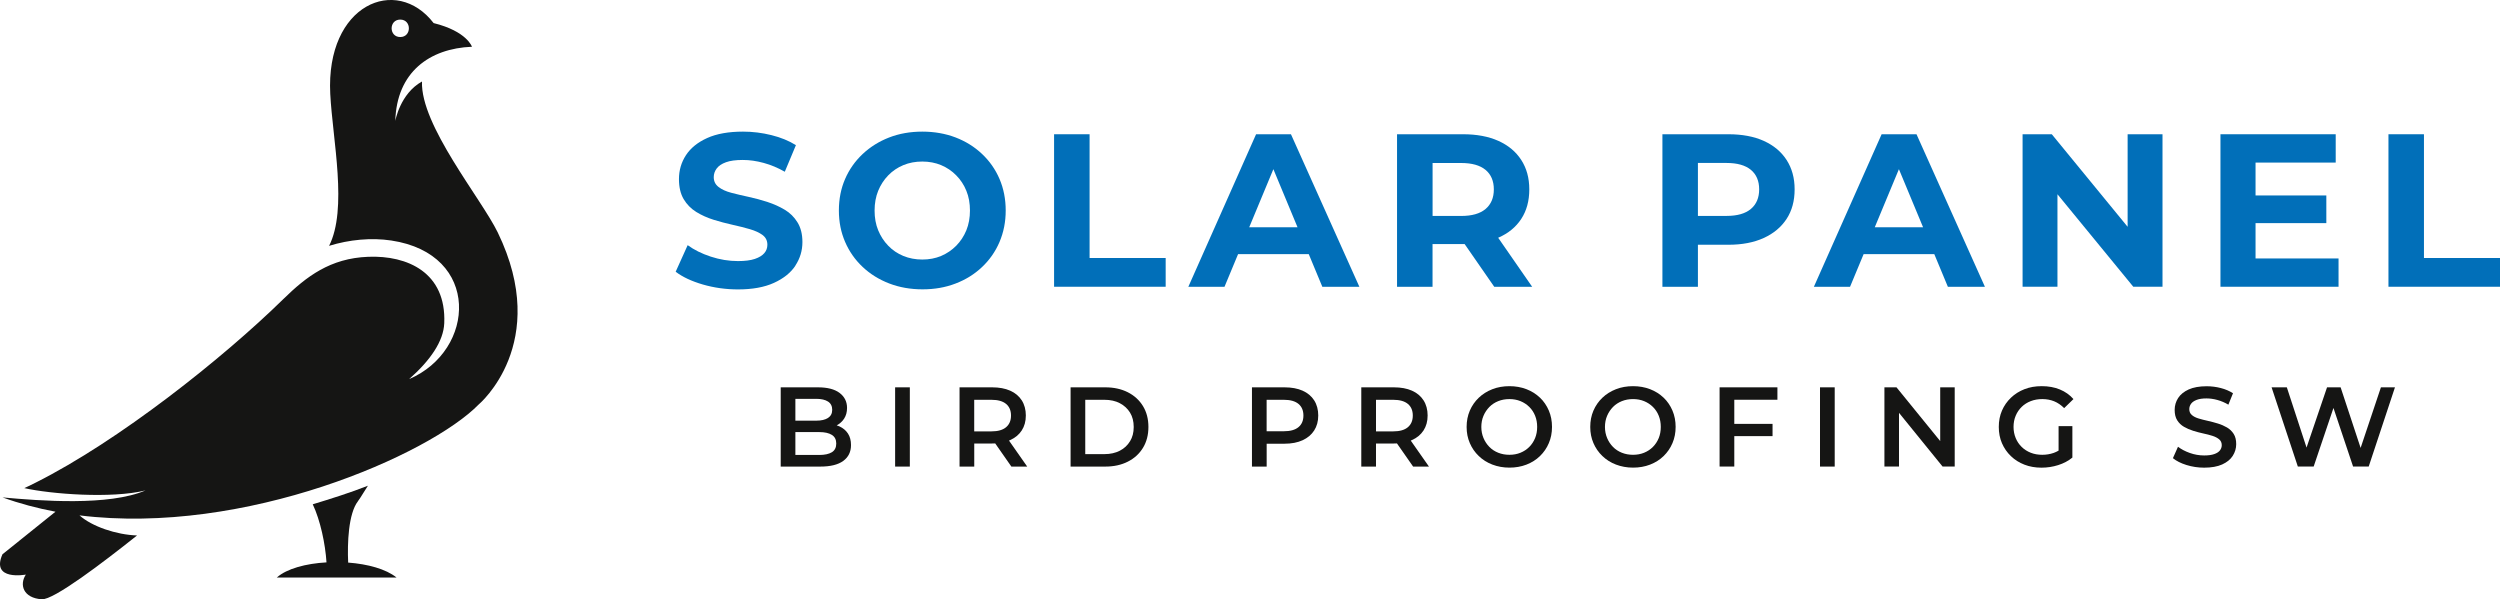 <svg xmlns="http://www.w3.org/2000/svg" id="Layer_2" viewBox="0 0 600 143.84"><defs><style>.cls-1{fill:#016fb9;}.cls-2,.cls-3{fill:#151514;}.cls-3{fill-rule:evenodd;}</style></defs><path class="cls-3" d="M85.91,120.28c.68-.88,1.76-2.8,2.39-3.71-4.16,1.65-8.96,3.16-13.24,4.46,1.82,3.83,3.02,9.51,3.3,13.94-4.92,.28-9.51,1.49-11.92,3.63h28.72c-2.51-2.03-6.91-3.23-11.6-3.58-.21-4.6,.03-11.73,2.36-14.74Z"></path><path class="cls-3" d="M119.47,55.81c-3.96-8.16-18.6-25.76-18.19-36.25-5.27,2.92-6.41,9.46-6.41,9.46,.33-11.67,8.17-17.39,18.4-17.8,0,0-1.2-3.7-9.2-5.68-8.94-11.61-25.91-4.53-24.81,17,.57,11.07,4.23,27.65-.31,36.53,.03-.02,.06-.05,.07-.08,4.81-1.48,10.07-1.99,14.87-1.27,21.62,3.23,20.31,26.42,4.29,33.27,5.14-4.53,8.26-9.12,8.44-13.41,.51-12.18-8.82-16.32-18.26-15.95-9.12,.35-14.83,4.74-20.34,10.13-14.58,14.29-39.54,34.08-59.48,44.08-1.22,.61-1.52,.77-2.71,1.31,6.33,1.42,20.93,2.57,29.09,.55-8.75,3.79-25.36,2.5-34.31,1.68,4.12,1.49,8.37,2.61,12.7,3.43L.59,133.03c-2.86,6.46,5.61,4.87,5.61,4.87-1.59,2.44-.64,5.61,3.81,5.93,2.86,.21,14.76-8.85,22.88-15.32-4.98-.17-10.82-2.15-13.81-4.82,39.77,4.93,84-14.55,95.83-26.64,0,0,17.46-14.63,4.56-41.24ZM96.06,4.7c2.76,0,2.76,4.19,0,4.19s-2.76-4.19,0-4.19Z"></path><path class="cls-1" d="M190.88,63.75c1.13-1.71,1.7-3.59,1.7-5.65,0-1.88-.39-3.46-1.18-4.73-.78-1.27-1.8-2.28-3.06-3.03-1.25-.75-2.63-1.37-4.13-1.86-1.5-.49-3.02-.9-4.55-1.23-1.53-.33-2.93-.66-4.18-.99-1.25-.33-2.27-.79-3.03-1.39-.77-.59-1.15-1.38-1.15-2.35,0-.77,.24-1.46,.71-2.09,.47-.63,1.21-1.12,2.22-1.49,1.01-.37,2.35-.55,4.03-.55s3.28,.24,5.02,.71c1.74,.47,3.43,1.18,5.07,2.12l2.67-6.38c-1.67-1.05-3.63-1.85-5.88-2.41-2.25-.56-4.52-.84-6.82-.84-3.45,0-6.32,.51-8.6,1.54-2.28,1.03-3.98,2.41-5.1,4.13-1.12,1.73-1.67,3.63-1.67,5.73,0,1.92,.37,3.51,1.12,4.79,.75,1.27,1.76,2.3,3.03,3.09,1.27,.78,2.67,1.41,4.18,1.88,1.52,.47,3.02,.87,4.52,1.2,1.5,.33,2.88,.68,4.16,1.05,1.27,.37,2.29,.84,3.06,1.41,.77,.58,1.15,1.35,1.15,2.33,0,.77-.24,1.44-.73,2.01-.49,.58-1.25,1.04-2.27,1.39-1.03,.35-2.38,.52-4.05,.52-2.2,0-4.38-.36-6.54-1.07-2.16-.71-4.01-1.63-5.54-2.75l-2.88,6.38c1.64,1.25,3.81,2.27,6.51,3.06,2.7,.78,5.52,1.18,8.45,1.18,3.45,0,6.33-.52,8.63-1.57,2.3-1.05,4.02-2.42,5.15-4.13Z"></path><path class="cls-1" d="M239.88,58.08c.99-2.32,1.49-4.84,1.49-7.56s-.5-5.28-1.49-7.58c-.99-2.3-2.4-4.31-4.21-6.01-1.81-1.71-3.93-3.02-6.35-3.95-2.42-.92-5.08-1.39-7.97-1.39s-5.55,.47-7.97,1.41c-2.42,.94-4.54,2.27-6.35,3.97-1.81,1.71-3.22,3.7-4.21,5.99-.99,2.28-1.49,4.8-1.49,7.56s.5,5.23,1.49,7.53c.99,2.3,2.4,4.31,4.21,6.01,1.81,1.71,3.94,3.03,6.38,3.97,2.44,.94,5.11,1.41,8,1.41s5.5-.46,7.92-1.39c2.42-.92,4.54-2.24,6.35-3.95,1.81-1.71,3.22-3.72,4.21-6.04Zm-7.95-2.82c-.58,1.41-1.39,2.65-2.43,3.71-1.05,1.06-2.26,1.88-3.63,2.46-1.38,.58-2.89,.86-4.52,.86s-3.16-.29-4.55-.86c-1.39-.58-2.61-1.39-3.63-2.46-1.03-1.06-1.83-2.3-2.41-3.71-.58-1.41-.86-2.99-.86-4.73s.29-3.32,.86-4.73c.58-1.41,1.38-2.65,2.41-3.71,1.03-1.06,2.24-1.88,3.63-2.46,1.39-.58,2.91-.86,4.55-.86s3.15,.29,4.52,.86c1.38,.58,2.59,1.39,3.63,2.46,1.05,1.06,1.86,2.3,2.43,3.71,.58,1.41,.86,2.99,.86,4.73s-.29,3.32-.86,4.73Z"></path><polygon class="cls-1" points="261.5 32.22 252.98 32.22 252.98 68.82 279.76 68.82 279.76 61.92 261.5 61.92 261.5 32.22"></polygon><path class="cls-1" d="M301.46,32.22l-16.26,36.61h8.68l3.26-7.84h16.96l3.26,7.84h8.89l-16.42-36.61h-8.37Zm-1.65,22.33l5.8-13.95,5.8,13.95h-11.61Z"></path><path class="cls-1" d="M351.51,58.57l7.11,10.26h9.1l-8.16-11.77s.03-.01,.05-.02c2.37-1.03,4.2-2.53,5.49-4.5,1.29-1.97,1.93-4.33,1.93-7.09s-.65-5.07-1.93-7.06c-1.29-1.99-3.12-3.51-5.49-4.58-2.37-1.06-5.2-1.59-8.47-1.59h-15.85v36.61h8.52v-10.25h7.32c.13,0,.25,0,.37,0Zm5.02-17.8c1.32,1.1,1.99,2.66,1.99,4.68s-.66,3.59-1.99,4.71c-1.33,1.12-3.28,1.67-5.86,1.67h-6.85v-12.71h6.85c2.58,0,4.53,.55,5.86,1.65Z"></path><path class="cls-1" d="M423.3,33.81c-2.37-1.06-5.2-1.59-8.47-1.59h-15.85v36.61h8.52v-10.09h7.32c3.28,0,6.1-.54,8.47-1.62,2.37-1.08,4.2-2.61,5.49-4.58,1.29-1.97,1.93-4.33,1.93-7.09s-.65-5.07-1.93-7.06c-1.29-1.99-3.12-3.51-5.49-4.58Zm-3.09,16.34c-1.33,1.12-3.28,1.67-5.86,1.67h-6.85v-12.71h6.85c2.58,0,4.53,.55,5.86,1.65,1.32,1.1,1.99,2.66,1.99,4.68s-.66,3.59-1.99,4.71Z"></path><path class="cls-1" d="M451.59,32.22l-16.26,36.61h8.68l3.26-7.84h16.96l3.26,7.84h8.89l-16.42-36.61h-8.37Zm-1.65,22.33l5.8-13.95,5.8,13.95h-11.61Z"></path><polygon class="cls-1" points="510.63 54.43 492.43 32.22 485.42 32.22 485.42 68.82 493.79 68.82 493.79 46.62 511.99 68.82 519 68.82 519 32.22 510.63 32.22 510.63 54.43"></polygon><polygon class="cls-1" points="561.25 62.03 541.33 62.03 541.33 53.55 558.32 53.55 558.32 46.91 541.33 46.91 541.33 39.02 560.57 39.02 560.57 32.22 532.91 32.22 532.91 68.82 561.25 68.82 561.25 62.03"></polygon><polygon class="cls-1" points="581.75 61.92 581.75 32.22 573.23 32.22 573.23 68.82 600 68.82 600 61.92 581.75 61.92"></polygon><path class="cls-2" d="M201.49,102.34c-.22-.1-.45-.19-.68-.26,.73-.38,1.32-.91,1.77-1.59,.47-.72,.71-1.58,.71-2.59,0-1.5-.6-2.7-1.79-3.6-1.2-.9-2.93-1.34-5.19-1.34h-8.94v19.02h9.48c2.45,0,4.29-.45,5.53-1.36,1.24-.91,1.86-2.17,1.86-3.8,0-1.1-.24-2.03-.73-2.77-.49-.74-1.16-1.31-2.01-1.7Zm-5.6-6.62c1.21,0,2.16,.22,2.83,.65,.67,.43,1.01,1.1,1.01,1.98s-.34,1.52-1.01,1.96c-.67,.43-1.61,.65-2.83,.65h-5v-5.24h5Zm3.75,12.82c-.71,.43-1.71,.65-3.02,.65h-5.73v-5.49h5.73c1.3,0,2.31,.22,3.02,.67,.71,.44,1.06,1.14,1.06,2.08s-.35,1.66-1.06,2.09Z"></path><rect class="cls-2" x="214.83" y="92.96" width="3.53" height="19.02"></rect><path class="cls-2" d="M242.44,105.62c1.2-.54,2.13-1.31,2.78-2.31,.65-1,.98-2.19,.98-3.59s-.33-2.63-.98-3.64c-.65-1.01-1.58-1.79-2.78-2.32-1.2-.53-2.65-.8-4.33-.8h-7.82v19.02h3.53v-5.54h4.29c.25,0,.5,0,.74-.02l3.88,5.56h3.8l-4.37-6.24c.1-.04,.19-.08,.28-.12Zm-.98-8.68c.79,.66,1.18,1.59,1.18,2.79s-.39,2.13-1.18,2.8c-.79,.67-1.96,1-3.52,1h-4.13v-7.58h4.13c1.56,0,2.73,.33,3.52,.99Z"></path><path class="cls-2" d="M270.67,94.14c-1.57-.79-3.36-1.18-5.39-1.18h-8.34v19.02h8.34c2.03,0,3.83-.39,5.39-1.18,1.57-.79,2.78-1.9,3.65-3.33,.87-1.43,1.3-3.1,1.3-5s-.43-3.57-1.3-5-2.09-2.54-3.65-3.33Zm.54,11.75c-.59,.98-1.4,1.74-2.45,2.28-1.04,.54-2.28,.82-3.71,.82h-4.59v-13.04h4.59c1.43,0,2.67,.27,3.71,.82,1.04,.54,1.86,1.3,2.45,2.26,.59,.96,.88,2.11,.88,3.45s-.29,2.45-.88,3.42Z"></path><path class="cls-2" d="M312.62,93.76c-1.2-.53-2.65-.8-4.33-.8h-7.82v19.02h3.53v-5.49h4.29c1.68,0,3.13-.28,4.33-.83,1.2-.55,2.13-1.33,2.78-2.34,.65-1.01,.98-2.21,.98-3.6s-.33-2.63-.98-3.64c-.65-1.01-1.58-1.79-2.78-2.32Zm-.98,8.75c-.79,.66-1.96,.99-3.52,.99h-4.13v-7.55h4.13c1.56,0,2.73,.33,3.52,.99,.79,.66,1.18,1.59,1.18,2.79s-.39,2.12-1.18,2.78Z"></path><path class="cls-2" d="M338.87,105.62c1.2-.54,2.13-1.31,2.78-2.31s.98-2.19,.98-3.59-.33-2.63-.98-3.64c-.65-1.01-1.58-1.79-2.78-2.32-1.2-.53-2.65-.8-4.33-.8h-7.83v19.02h3.53v-5.54h4.29c.25,0,.5,0,.74-.02l3.88,5.56h3.8l-4.37-6.24c.1-.04,.19-.08,.28-.12Zm-.98-8.68c.79,.66,1.18,1.59,1.18,2.79s-.39,2.13-1.18,2.8c-.79,.67-1.96,1-3.52,1h-4.13v-7.58h4.13c1.56,0,2.73,.33,3.52,.99Z"></path><path class="cls-2" d="M369.59,95.44c-.92-.88-2-1.56-3.25-2.04s-2.61-.72-4.08-.72-2.85,.24-4.1,.73c-1.25,.49-2.34,1.17-3.26,2.05s-1.64,1.91-2.15,3.1c-.51,1.19-.76,2.49-.76,3.9s.25,2.69,.76,3.87c.51,1.19,1.22,2.22,2.15,3.11,.92,.89,2.01,1.58,3.27,2.06s2.62,.73,4.09,.73,2.83-.24,4.08-.72,2.33-1.16,3.25-2.05c.91-.89,1.63-1.92,2.13-3.11,.51-1.19,.76-2.49,.76-3.9s-.25-2.72-.76-3.91c-.51-1.2-1.22-2.23-2.13-3.11Zm-1.17,9.71c-.34,.82-.8,1.52-1.4,2.12s-1.3,1.06-2.11,1.39c-.81,.33-1.69,.49-2.65,.49s-1.85-.16-2.68-.49c-.82-.33-1.54-.79-2.13-1.4-.6-.61-1.07-1.32-1.41-2.13-.34-.82-.52-1.7-.52-2.66s.17-1.87,.52-2.68c.34-.81,.82-1.51,1.41-2.12,.6-.61,1.31-1.07,2.13-1.4,.82-.33,1.72-.49,2.68-.49s1.84,.16,2.65,.49c.81,.33,1.51,.79,2.12,1.39,.61,.6,1.07,1.3,1.4,2.12,.33,.82,.49,1.71,.49,2.69s-.17,1.87-.5,2.69Z"></path><path class="cls-2" d="M399.26,95.44c-.92-.88-2-1.56-3.25-2.04s-2.61-.72-4.08-.72-2.85,.24-4.1,.73c-1.25,.49-2.34,1.17-3.26,2.05s-1.64,1.91-2.15,3.1c-.51,1.19-.76,2.49-.76,3.9s.25,2.69,.76,3.87c.51,1.19,1.22,2.22,2.15,3.11,.92,.89,2.01,1.58,3.27,2.06s2.62,.73,4.09,.73,2.83-.24,4.08-.72,2.33-1.16,3.25-2.05c.91-.89,1.63-1.92,2.13-3.11,.51-1.19,.76-2.49,.76-3.9s-.25-2.72-.76-3.91c-.51-1.2-1.22-2.23-2.13-3.11Zm-1.17,9.71c-.34,.82-.8,1.52-1.4,2.12s-1.3,1.06-2.11,1.39c-.81,.33-1.69,.49-2.65,.49s-1.85-.16-2.68-.49c-.82-.33-1.54-.79-2.13-1.4-.6-.61-1.07-1.32-1.41-2.13-.34-.82-.52-1.7-.52-2.66s.17-1.87,.52-2.68c.34-.81,.82-1.51,1.41-2.12,.6-.61,1.31-1.07,2.13-1.4,.82-.33,1.72-.49,2.68-.49s1.84,.16,2.65,.49c.81,.33,1.51,.79,2.12,1.39,.61,.6,1.07,1.3,1.4,2.12,.33,.82,.49,1.71,.49,2.69s-.17,1.87-.5,2.69Z"></path><polygon class="cls-2" points="412.7 111.97 416.23 111.97 416.23 104.67 425.41 104.67 425.41 101.73 416.23 101.73 416.23 95.94 426.58 95.94 426.58 92.96 412.7 92.96 412.7 111.97"></polygon><rect class="cls-2" x="436.8" y="92.96" width="3.53" height="19.02"></rect><polygon class="cls-2" points="465.65 105.86 455.16 92.96 452.26 92.96 452.26 111.97 455.76 111.97 455.76 99.08 466.22 111.97 469.13 111.97 469.13 92.96 465.65 92.96 465.65 105.86"></polygon><path class="cls-2" d="M485.19,97.66c.62-.6,1.34-1.06,2.19-1.39,.84-.33,1.77-.49,2.78-.49s1.98,.18,2.84,.53c.86,.35,1.66,.9,2.4,1.64l2.23-2.17c-.89-1.01-1.98-1.78-3.27-2.31s-2.74-.79-4.33-.79-2.9,.24-4.14,.72c-1.24,.48-2.33,1.16-3.26,2.05-.93,.89-1.65,1.92-2.16,3.1-.51,1.18-.76,2.48-.76,3.91s.25,2.74,.76,3.91c.51,1.18,1.22,2.21,2.15,3.1,.92,.89,2.01,1.57,3.25,2.05,1.24,.48,2.6,.72,4.09,.72,1.36,0,2.69-.2,3.99-.61,1.3-.41,2.45-1.01,3.42-1.81v-7.55h-3.31v5.88c-.39,.22-.78,.41-1.18,.55-.88,.3-1.79,.45-2.73,.45-1.01,0-1.94-.16-2.77-.49-.83-.33-1.56-.79-2.17-1.39-.62-.6-1.1-1.31-1.44-2.13-.34-.82-.52-1.72-.52-2.68s.17-1.87,.52-2.69c.34-.82,.82-1.52,1.44-2.12Z"></path><path class="cls-2" d="M534.47,102.59c-.67-.39-1.4-.71-2.2-.95-.8-.24-1.6-.46-2.42-.64-.82-.18-1.55-.37-2.21-.57-.66-.2-1.2-.48-1.6-.83-.41-.35-.61-.82-.61-1.4,0-.47,.14-.9,.42-1.29,.28-.39,.73-.7,1.35-.94,.62-.24,1.4-.35,2.36-.35,.83,0,1.7,.12,2.61,.37s1.78,.62,2.64,1.13l1.11-2.74c-.83-.54-1.81-.96-2.93-1.25-1.12-.29-2.26-.43-3.4-.43-1.74,0-3.17,.26-4.31,.77-1.13,.52-1.97,1.2-2.53,2.06-.55,.86-.83,1.81-.83,2.84s.2,1.85,.61,2.5c.41,.65,.95,1.17,1.62,1.56,.67,.39,1.41,.71,2.21,.96,.81,.25,1.61,.47,2.42,.64,.81,.17,1.54,.36,2.2,.57,.66,.21,1.2,.49,1.62,.84,.42,.35,.62,.82,.62,1.4,0,.47-.15,.89-.44,1.26s-.74,.67-1.36,.88c-.62,.22-1.42,.33-2.42,.33-1.18,0-2.33-.2-3.45-.6-1.12-.4-2.07-.9-2.83-1.49l-1.22,2.74c.82,.67,1.9,1.22,3.25,1.64s2.77,.64,4.25,.64c1.74,0,3.18-.26,4.32-.77,1.14-.52,1.99-1.2,2.54-2.07,.55-.86,.83-1.8,.83-2.81s-.2-1.82-.61-2.46c-.41-.64-.95-1.16-1.62-1.55Z"></path><polygon class="cls-2" points="566.55 107.5 561.75 92.96 558.49 92.96 553.57 107.42 548.84 92.96 545.18 92.96 551.48 111.97 555.28 111.97 560.03 97.91 564.74 111.97 568.49 111.97 574.79 92.96 571.42 92.96 566.55 107.5"></polygon></svg>